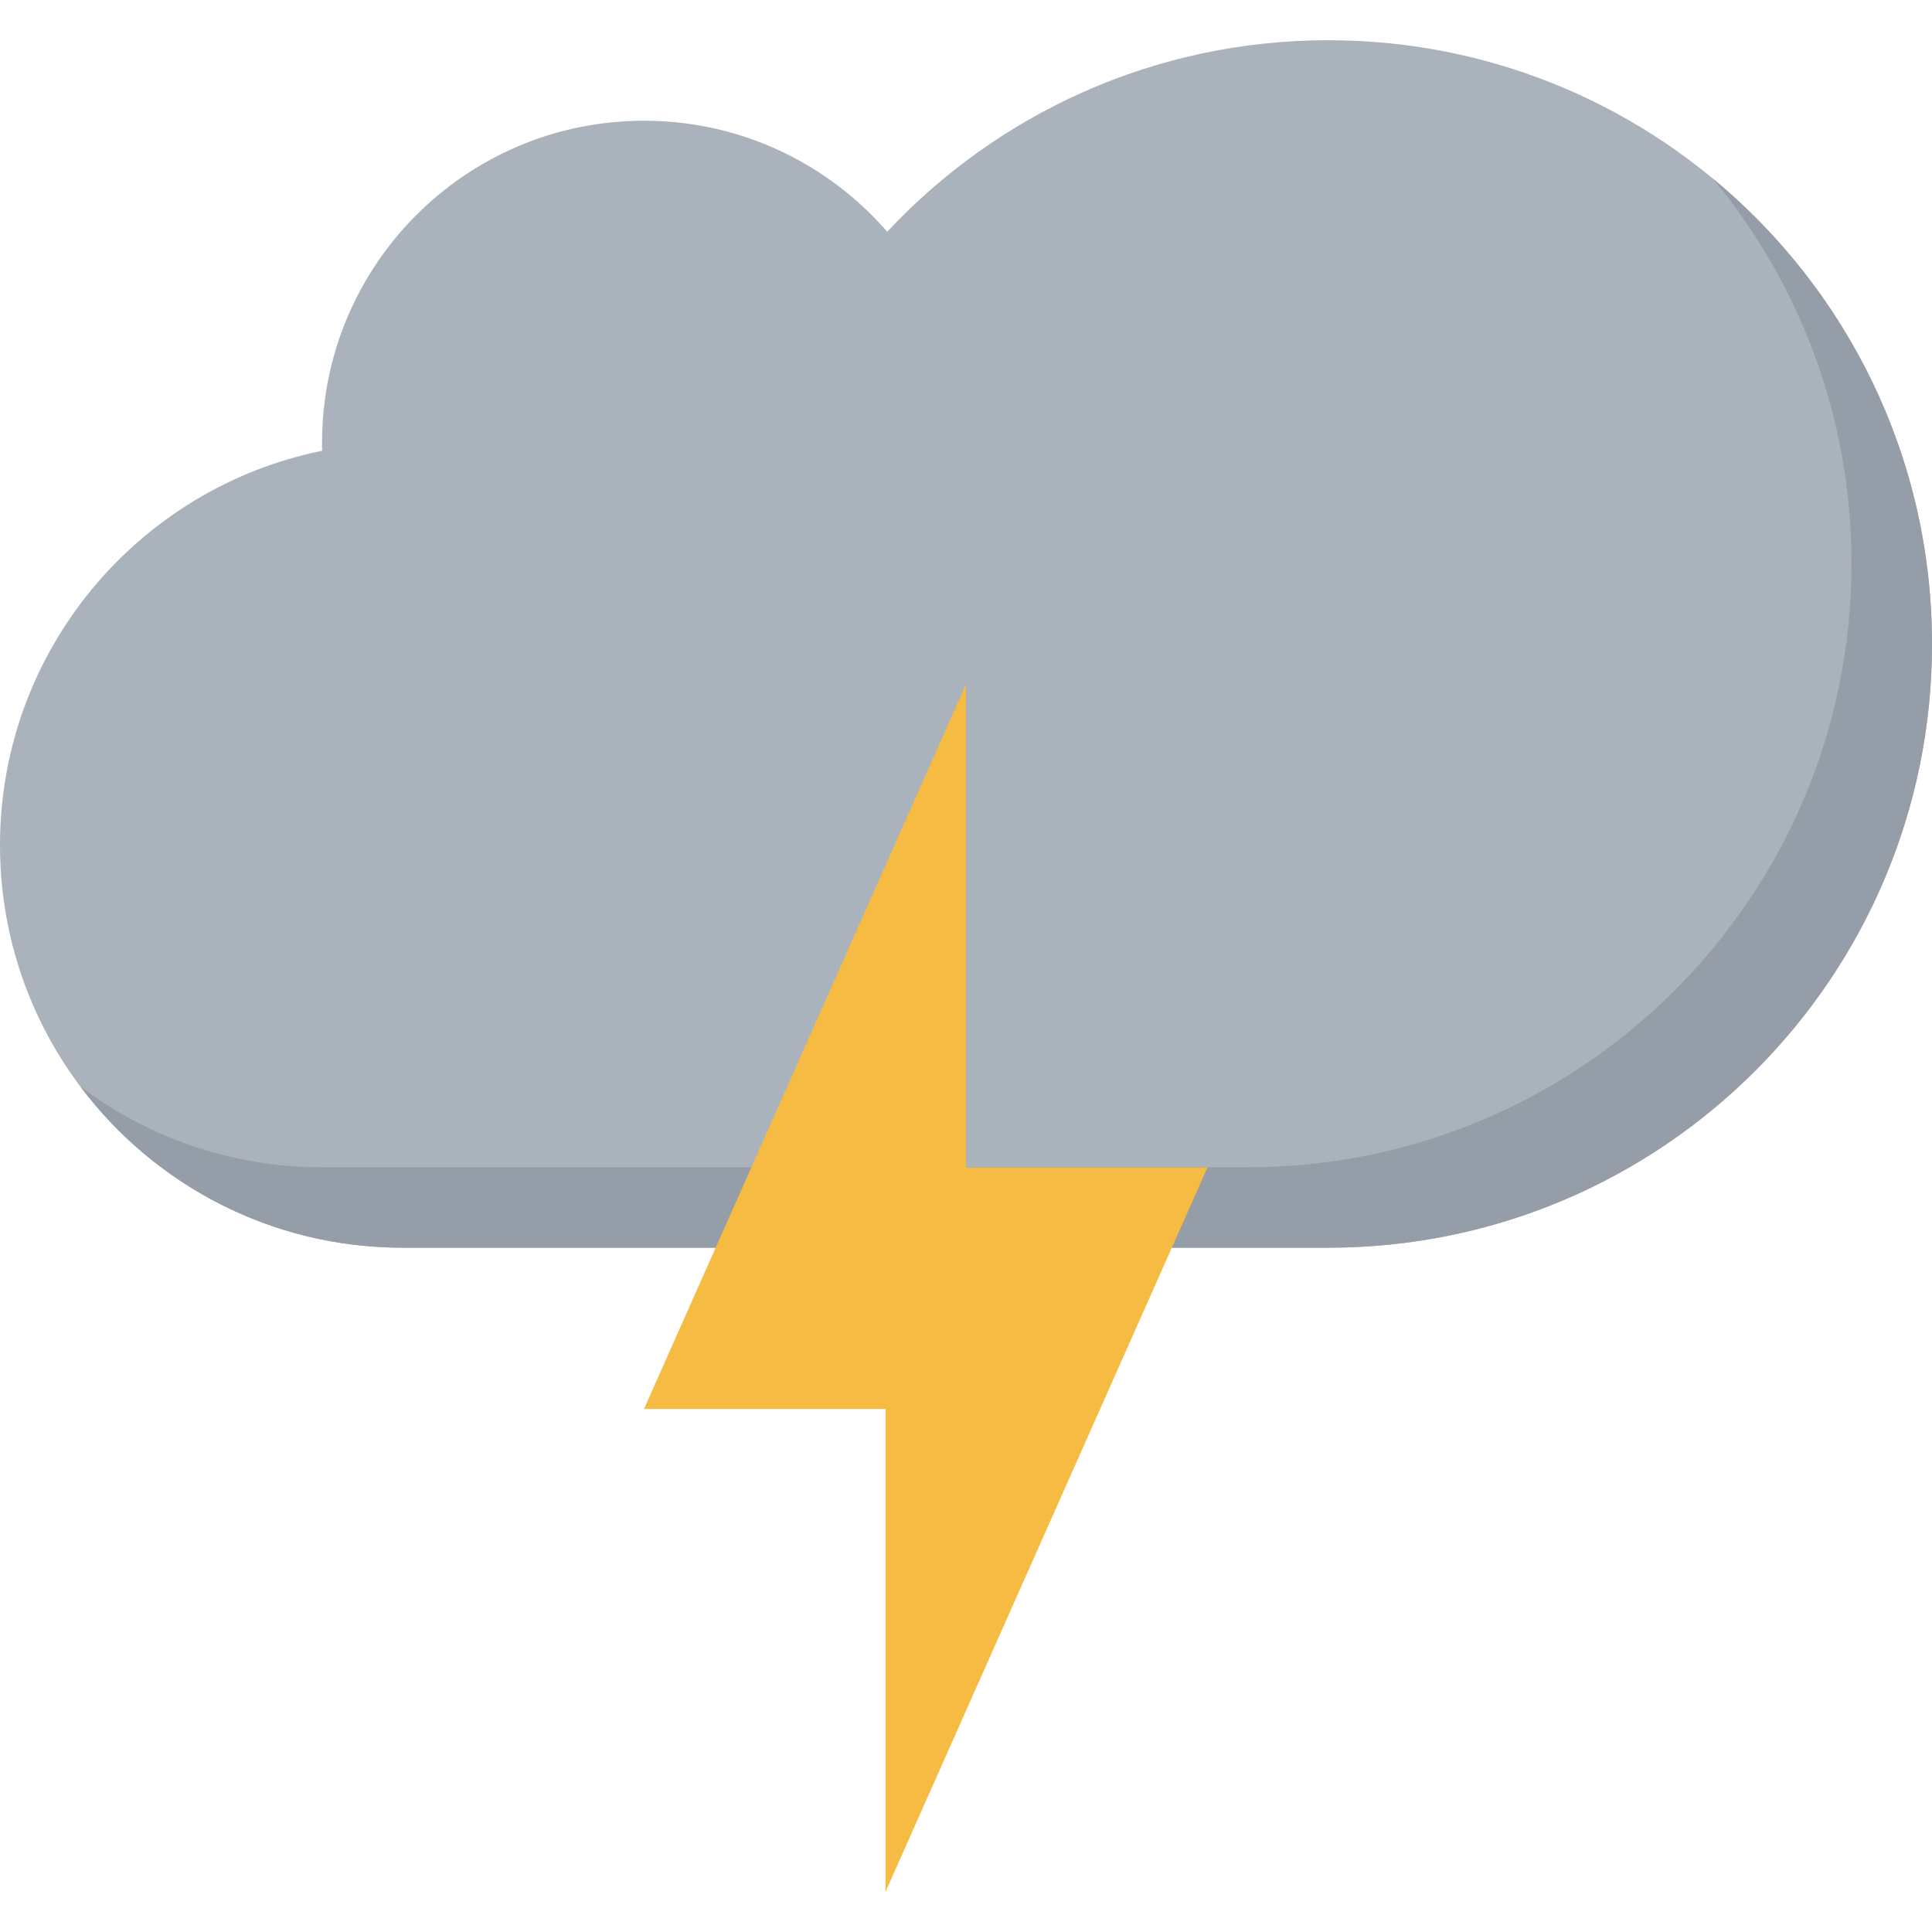 <?xml version="1.0" encoding="iso-8859-1"?>
<!-- Generator: Adobe Illustrator 19.0.0, SVG Export Plug-In . SVG Version: 6.00 Build 0)  -->
<svg version="1.1" id="Layer_1" xmlns="http://www.w3.org/2000/svg" xmlns:xlink="http://www.w3.org/1999/xlink" x="0px" y="0px"
	 viewBox="0 0 511.984 511.984" style="enable-background:new 0 0 511.984 511.984;" xml:space="preserve">
<path style="fill:#AAB2BC;" d="M351.989,10.66c-46.123,0-87.669,19.523-116.871,50.749c-15.64-18.023-38.718-29.414-64.451-29.414
	c-47.14,0-85.325,38.202-85.325,85.333c0,0.711,0,1.422,0.031,2.125C36.655,129.328,0,172.373,0,223.989
	c0,58.904,47.749,106.652,106.669,106.652h245.32c88.372,0,159.995-71.622,159.995-159.987
	C511.984,82.298,440.361,10.66,351.989,10.66z"/>
<path style="fill:#949DA8;" d="M453.954,47.362c22.922,27.687,36.703,63.217,36.703,101.966
	c0,88.356-71.638,160.002-159.995,160.002H85.342c-24.031,0-46.187-7.937-63.998-21.343c19.452,25.905,50.436,42.654,85.325,42.654
	h245.32c88.372,0,159.995-71.622,159.995-159.987C511.984,121.047,489.407,76.705,453.954,47.362z"/>
<polygon style="fill:#F6BB42;" points="255.992,309.377 255.992,181.326 170.667,373.375 234.665,373.375 234.665,501.324 
	319.991,309.377 "/>
<g>
</g>
<g>
</g>
<g>
</g>
<g>
</g>
<g>
</g>
<g>
</g>
<g>
</g>
<g>
</g>
<g>
</g>
<g>
</g>
<g>
</g>
<g>
</g>
<g>
</g>
<g>
</g>
<g>
</g>
</svg>
